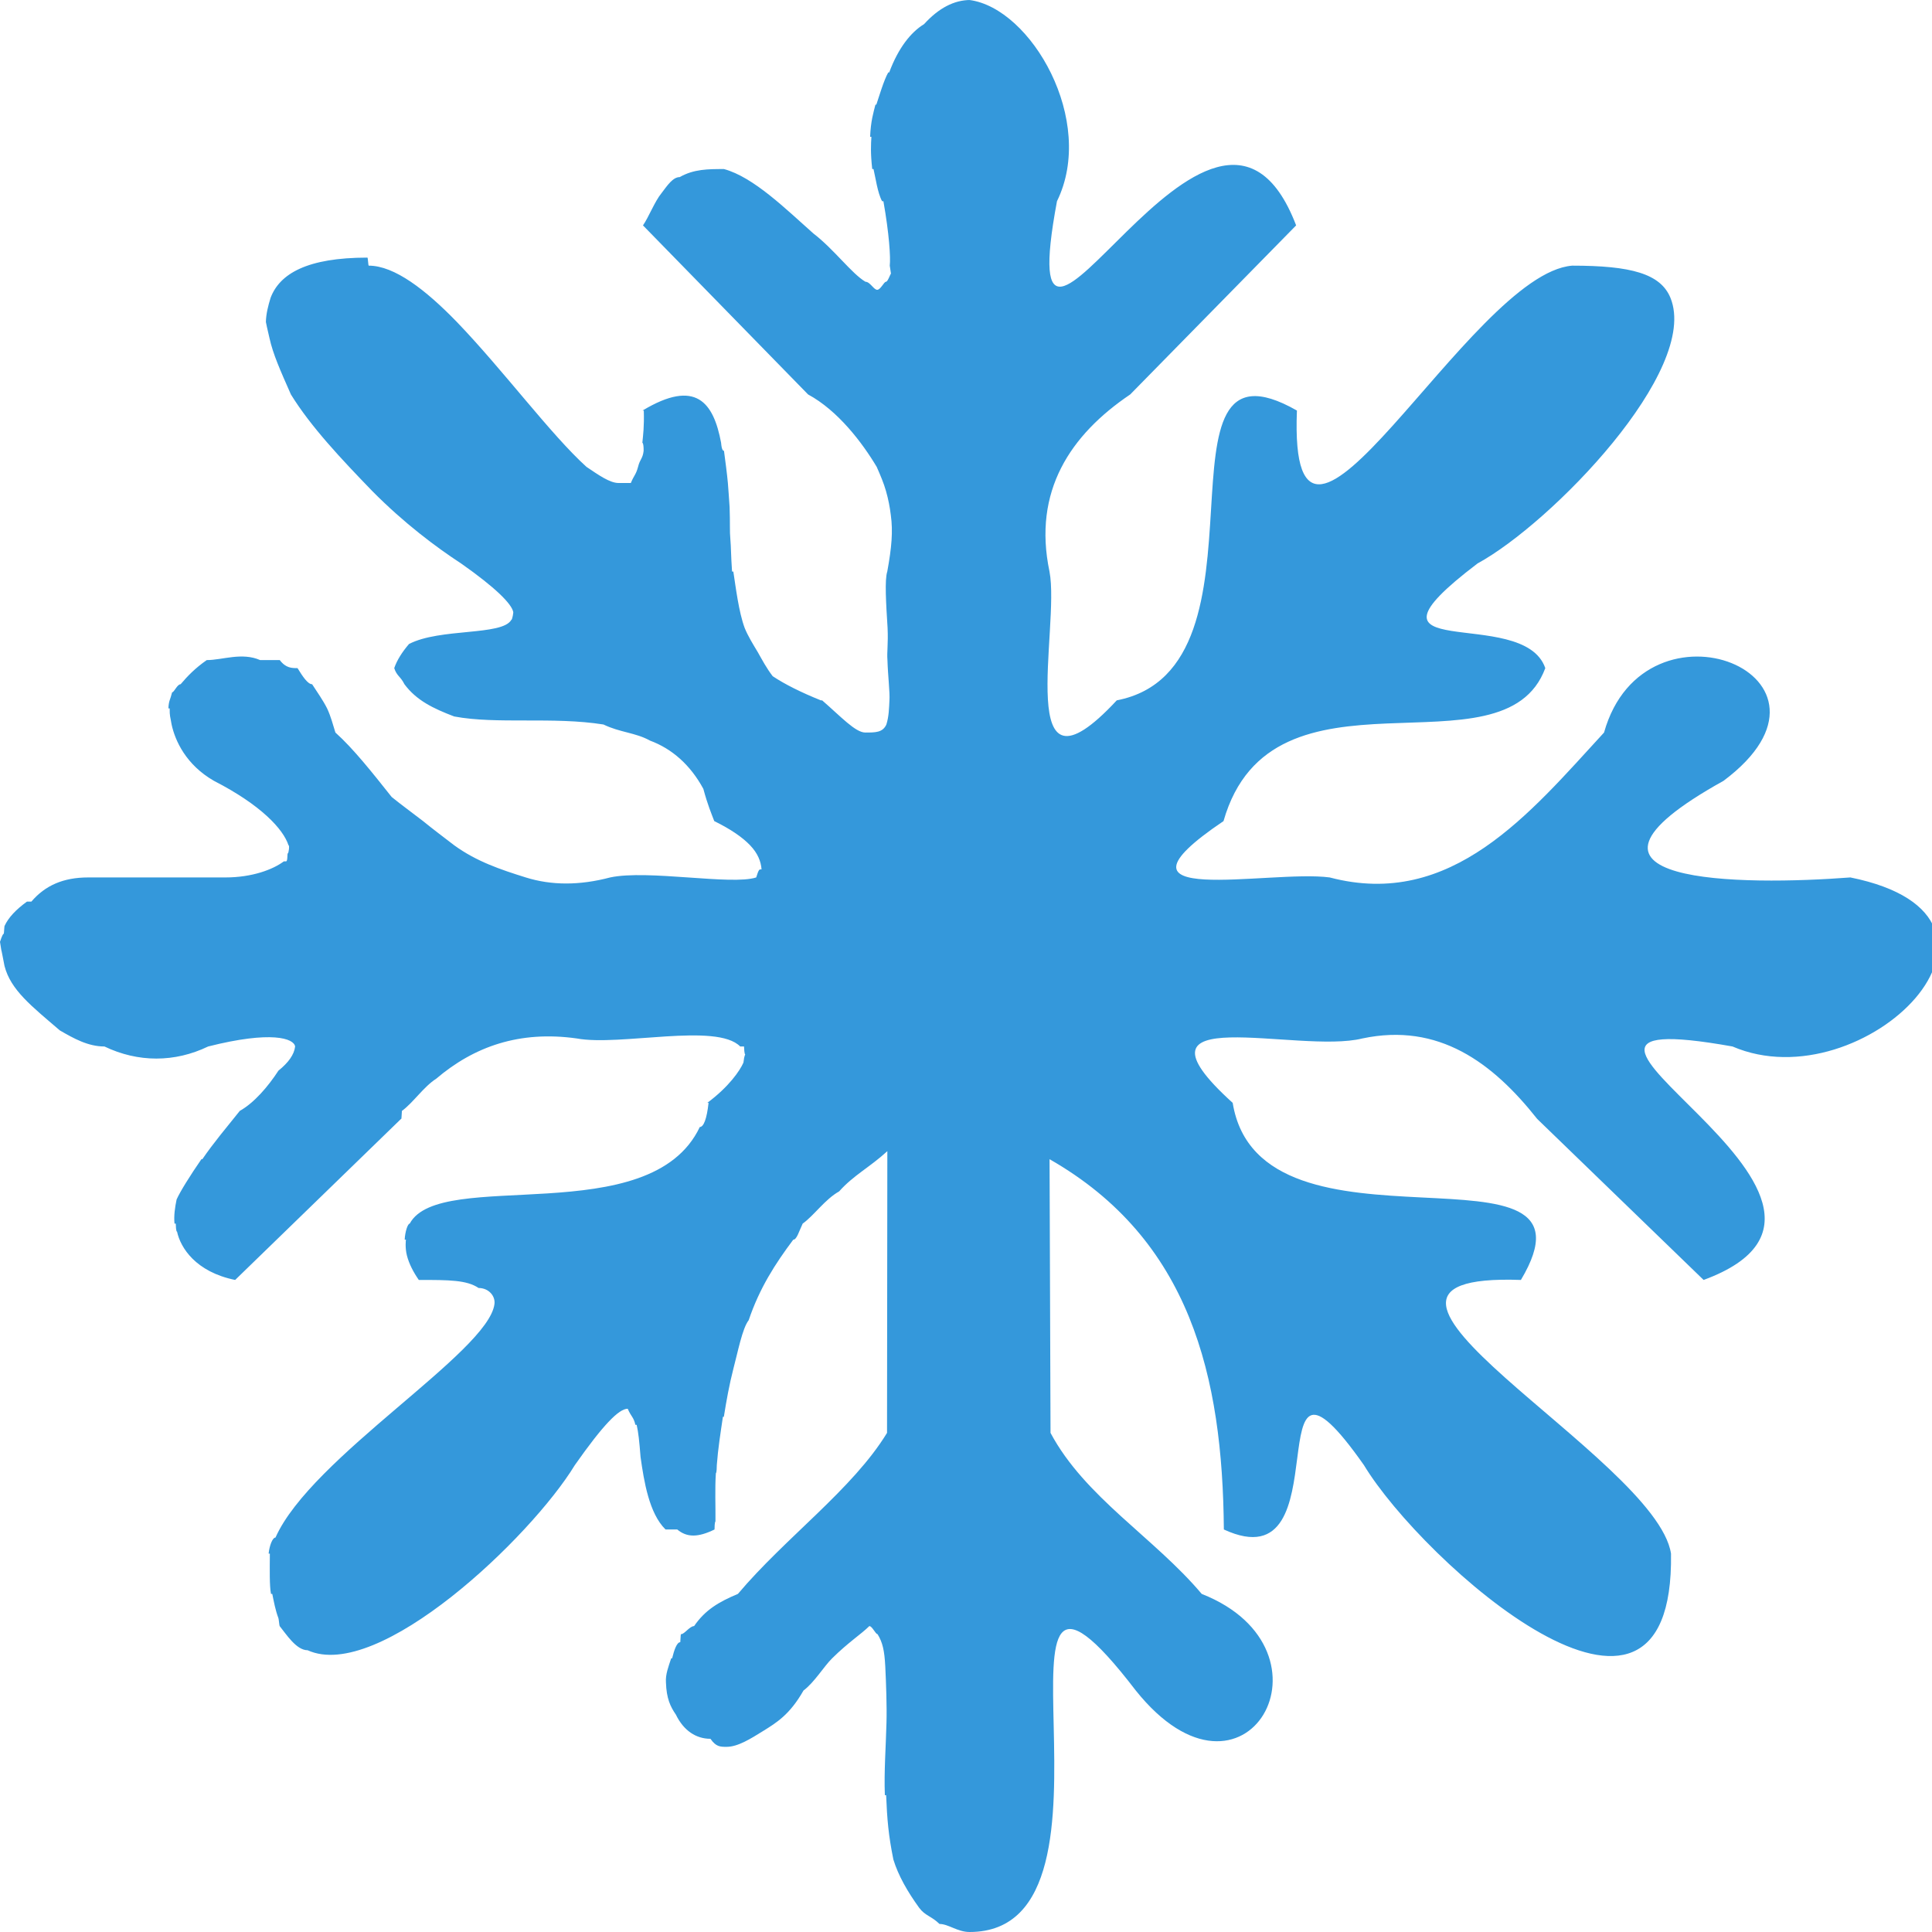 <svg width="56" height="56" viewBox="0 0 56 56" fill="none" xmlns="http://www.w3.org/2000/svg">
<g clip-path="url(#clip0_3494_31159)">
<path d="M48.419 8.633C48.132 7.933 47.276 7.7 45.572 7.7C42.6 7.933 37.329 18.433 37.592 11.9C33.094 9.333 37.189 19.367 32.37 20.3C29.332 23.567 30.735 18.2 30.42 16.567C29.93 14.233 31.031 12.6 32.76 11.433L37.569 6.533C35.159 0.233 29.202 13.533 30.637 5.833C31.78 3.5 29.888 0.233 28.1 0H28.128C27.657 0 27.209 0.233 26.784 0.7C26.399 0.933 26.033 1.4 25.774 2.1H25.746C25.615 2.333 25.48 2.8 25.401 3.033H25.375C25.317 3.267 25.24 3.5 25.221 3.967H25.258C25.244 4.2 25.23 4.433 25.282 4.9H25.319C25.375 5.133 25.438 5.6 25.569 5.833H25.606C25.772 6.767 25.818 7.466 25.79 7.7C25.788 7.7 25.828 7.933 25.825 7.933C25.809 7.933 25.734 8.167 25.681 8.167C25.622 8.167 25.524 8.4 25.426 8.4C25.326 8.4 25.219 8.167 25.086 8.167C24.687 7.933 24.183 7.233 23.576 6.767C22.785 6.067 21.845 5.133 20.984 4.9C20.528 4.9 20.109 4.9 19.702 5.133C19.506 5.133 19.349 5.367 19.173 5.6C18.98 5.833 18.8 6.3 18.637 6.533L23.422 11.433C24.288 11.9 24.995 12.833 25.412 13.533C25.515 13.767 25.615 14 25.681 14.233C25.748 14.467 25.793 14.7 25.821 14.933C25.886 15.4 25.846 15.867 25.718 16.567C25.639 16.8 25.683 17.5 25.727 18.2C25.748 18.666 25.704 18.9 25.723 19.133C25.737 19.6 25.797 20.067 25.781 20.3C25.769 20.533 25.765 20.767 25.692 21C25.587 21.233 25.377 21.233 25.081 21.233C24.794 21.233 24.369 20.767 23.83 20.3H23.793C23.214 20.067 22.747 19.833 22.397 19.6C22.218 19.367 22.095 19.133 21.963 18.9C21.823 18.667 21.678 18.433 21.584 18.2C21.412 17.733 21.328 17.033 21.256 16.567H21.219C21.186 16.1 21.191 15.867 21.17 15.633C21.147 15.4 21.165 15.166 21.148 14.7C21.131 14.466 21.118 14.233 21.098 14C21.078 13.767 21.017 13.3 20.985 13.067C20.969 13.067 20.92 13.067 20.901 12.833C20.683 11.667 20.173 10.967 18.624 11.9H18.661C18.674 12.367 18.642 12.6 18.619 12.833C18.618 12.833 18.658 12.833 18.656 13.067C18.63 13.3 18.551 13.3 18.494 13.533C18.431 13.767 18.381 13.767 18.285 14H17.928C17.676 14 17.348 13.767 17 13.533C15.968 12.6 14.59 10.733 13.243 9.333C12.337 8.4 11.434 7.7 10.688 7.7C10.672 7.7 10.666 7.467 10.65 7.467C8.905 7.467 8.107 7.933 7.843 8.633C7.771 8.867 7.712 9.1 7.707 9.333C7.704 9.333 7.756 9.567 7.811 9.8C7.914 10.267 8.123 10.733 8.432 11.433C9.008 12.367 9.888 13.3 10.79 14.233C11.713 15.167 12.652 15.867 13.366 16.333C14.364 17.033 14.825 17.5 14.875 17.733C14.888 17.733 14.85 17.967 14.821 17.967C14.555 18.433 12.754 18.2 11.855 18.667C11.656 18.9 11.507 19.133 11.427 19.366C11.503 19.6 11.607 19.6 11.723 19.833C12.071 20.3 12.55 20.533 13.165 20.767C14.398 21 16.028 20.767 17.492 21C17.972 21.233 18.421 21.233 18.841 21.467C19.471 21.7 20.009 22.166 20.387 22.866C20.513 23.333 20.615 23.567 20.703 23.8C21.178 24.033 21.518 24.267 21.741 24.5C21.964 24.733 22.056 24.966 22.074 25.2H22.047C22.012 25.2 21.99 25.2 21.919 25.433C21.204 25.667 18.779 25.2 17.686 25.433C16.802 25.667 15.985 25.667 15.239 25.433C14.493 25.2 13.806 24.967 13.164 24.5C12.861 24.267 12.548 24.033 12.263 23.8C11.962 23.567 11.638 23.333 11.352 23.1C10.796 22.4 10.244 21.7 9.722 21.233C9.649 21 9.591 20.767 9.481 20.533C9.364 20.3 9.199 20.067 9.047 19.833C8.92 19.833 8.768 19.6 8.624 19.366C8.463 19.366 8.284 19.367 8.11 19.133H7.541C7.008 18.9 6.446 19.133 5.993 19.133C5.655 19.367 5.433 19.6 5.235 19.833C5.136 19.833 5.048 20.067 4.989 20.067C4.931 20.3 4.892 20.3 4.881 20.533H4.918C4.915 20.767 4.937 20.767 4.974 21C5.075 21.467 5.389 22.167 6.201 22.633C7.566 23.333 8.211 24.033 8.362 24.5C8.4 24.5 8.365 24.733 8.345 24.733C8.319 24.733 8.346 24.967 8.291 24.967H8.227C7.918 25.2 7.314 25.433 6.534 25.433H6.47H5.215H5.151H2.557C1.834 25.433 1.307 25.667 0.91 26.133H0.782C0.458 26.367 0.243 26.6 0.135 26.833C0.123 26.833 0.118 27.067 0.108 27.067C0.07 27.067 0.001 27.3 1.47063e-05 27.3C-0.001 27.3 0.037 27.533 0.037 27.533C0.042 27.533 0.085 27.767 0.131 28C0.311 28.7 0.919 29.166 1.733 29.866C2.137 30.1 2.551 30.333 3.028 30.333C4.002 30.8 5.064 30.8 6.033 30.333C7.872 29.867 8.522 30.1 8.554 30.333C8.528 30.567 8.361 30.8 8.071 31.033C7.767 31.5 7.365 31.966 6.95 32.2C6.578 32.666 6.182 33.133 5.865 33.6H5.838C5.515 34.067 5.224 34.533 5.119 34.767C5.071 35 5.036 35.233 5.058 35.467H5.095C5.099 35.7 5.126 35.7 5.132 35.7C5.232 36.166 5.673 36.867 6.816 37.1L11.623 32.433C11.643 32.433 11.631 32.433 11.65 32.2C11.973 31.966 12.279 31.5 12.644 31.267C13.741 30.333 15.059 29.867 16.717 30.1C17.969 30.333 20.77 29.633 21.455 30.333H21.566C21.575 30.567 21.598 30.567 21.603 30.567C21.605 30.567 21.575 30.567 21.549 30.8C21.447 31.033 21.129 31.5 20.501 31.967H20.538C20.487 32.433 20.395 32.667 20.284 32.667C18.846 35.7 12.751 33.833 11.876 35.467C11.819 35.467 11.741 35.7 11.73 35.933H11.767C11.764 35.933 11.735 36.167 11.797 36.4C11.858 36.633 11.978 36.867 12.139 37.1H12.176C13.002 37.1 13.529 37.1 13.872 37.333C14.166 37.333 14.363 37.567 14.332 37.8C14.151 39.2 9.021 42.233 7.985 44.567C7.899 44.567 7.81 44.8 7.786 45.033H7.822C7.819 45.5 7.809 45.967 7.855 46.2H7.892C7.94 46.433 7.981 46.667 8.069 46.9C8.077 46.9 8.098 47.133 8.106 47.133C8.297 47.367 8.588 47.833 8.916 47.833C10.968 48.767 15.383 44.567 16.662 42.467C17.482 41.3 17.938 40.833 18.195 40.833C18.293 41.067 18.365 41.067 18.417 41.3H18.454C18.506 41.533 18.53 41.767 18.567 42.233C18.666 42.933 18.814 43.867 19.291 44.333H19.631C19.909 44.567 20.233 44.567 20.711 44.333C20.712 44.1 20.738 44.1 20.738 44.1C20.743 43.633 20.719 43.166 20.75 42.7C20.753 42.7 20.775 42.7 20.777 42.467C20.811 42 20.885 41.533 20.954 41.067H20.981C21.055 40.6 21.139 40.133 21.259 39.667C21.384 39.2 21.517 38.5 21.701 38.267C22.017 37.333 22.469 36.633 22.993 35.933C23.095 35.933 23.155 35.7 23.266 35.467C23.595 35.233 23.907 34.767 24.323 34.533C24.738 34.066 25.212 33.833 25.72 33.367L25.711 41.533C24.715 43.166 22.766 44.566 21.389 46.2C20.832 46.433 20.438 46.666 20.119 47.133C19.993 47.133 19.838 47.367 19.745 47.367C19.728 47.367 19.735 47.367 19.718 47.6C19.616 47.6 19.54 47.833 19.482 48.067H19.455C19.379 48.3 19.285 48.533 19.303 48.767C19.318 49.233 19.431 49.467 19.591 49.7C19.817 50.166 20.178 50.4 20.593 50.4C20.754 50.633 20.877 50.633 21.06 50.633C21.387 50.633 21.756 50.4 22.131 50.167C22.506 49.933 22.893 49.7 23.29 49C23.604 48.767 23.882 48.3 24.12 48.067C24.593 47.6 24.962 47.367 25.198 47.133C25.282 47.133 25.377 47.367 25.436 47.367C25.58 47.6 25.636 47.833 25.66 48.3C25.683 48.767 25.709 49.467 25.695 49.933C25.678 50.633 25.622 51.333 25.648 52.033H25.685C25.713 52.733 25.753 53.2 25.895 53.9C26.038 54.367 26.306 54.833 26.644 55.3C26.819 55.533 26.99 55.533 27.232 55.767C27.489 55.767 27.755 56 28.103 56C33.194 56 27.911 42.467 32.921 49C36.094 52.967 38.974 47.833 34.832 46.2C33.455 44.566 31.446 43.4 30.45 41.533L30.422 33.6C34.505 35.933 35.439 39.9 35.474 44.333C39.016 45.967 36.253 37.8 39.534 42.467C41.225 45.267 48.538 51.8 48.435 45.033C48.008 42.233 37.478 36.867 44.084 37.1C46.73 32.667 36.526 36.867 35.73 31.967C32.38 28.933 37.627 30.567 39.489 30.1C41.699 29.633 43.265 30.8 44.557 32.433L49.38 37.1C55.722 34.767 42.376 28.933 50.218 30.333C54.014 31.967 59.414 26.6 53.634 25.433C50.57 25.667 44.494 25.667 49.957 22.633C54.014 19.6 47.675 17.033 46.494 21.233C44.347 23.567 42.077 26.367 38.542 25.433C36.792 25.2 31.661 26.367 35.464 23.8C36.864 18.9 43.58 22.633 44.791 19.366C44.151 17.5 38.834 19.367 42.826 16.333C44.966 15.167 49.275 10.733 48.419 8.633Z" fill="#3498DB"/>
</g>
<defs>
<clipPath id="clip0_3494_31159">
<rect width="56" height="56" fill="white"/>
</clipPath>
</defs>
</svg>
